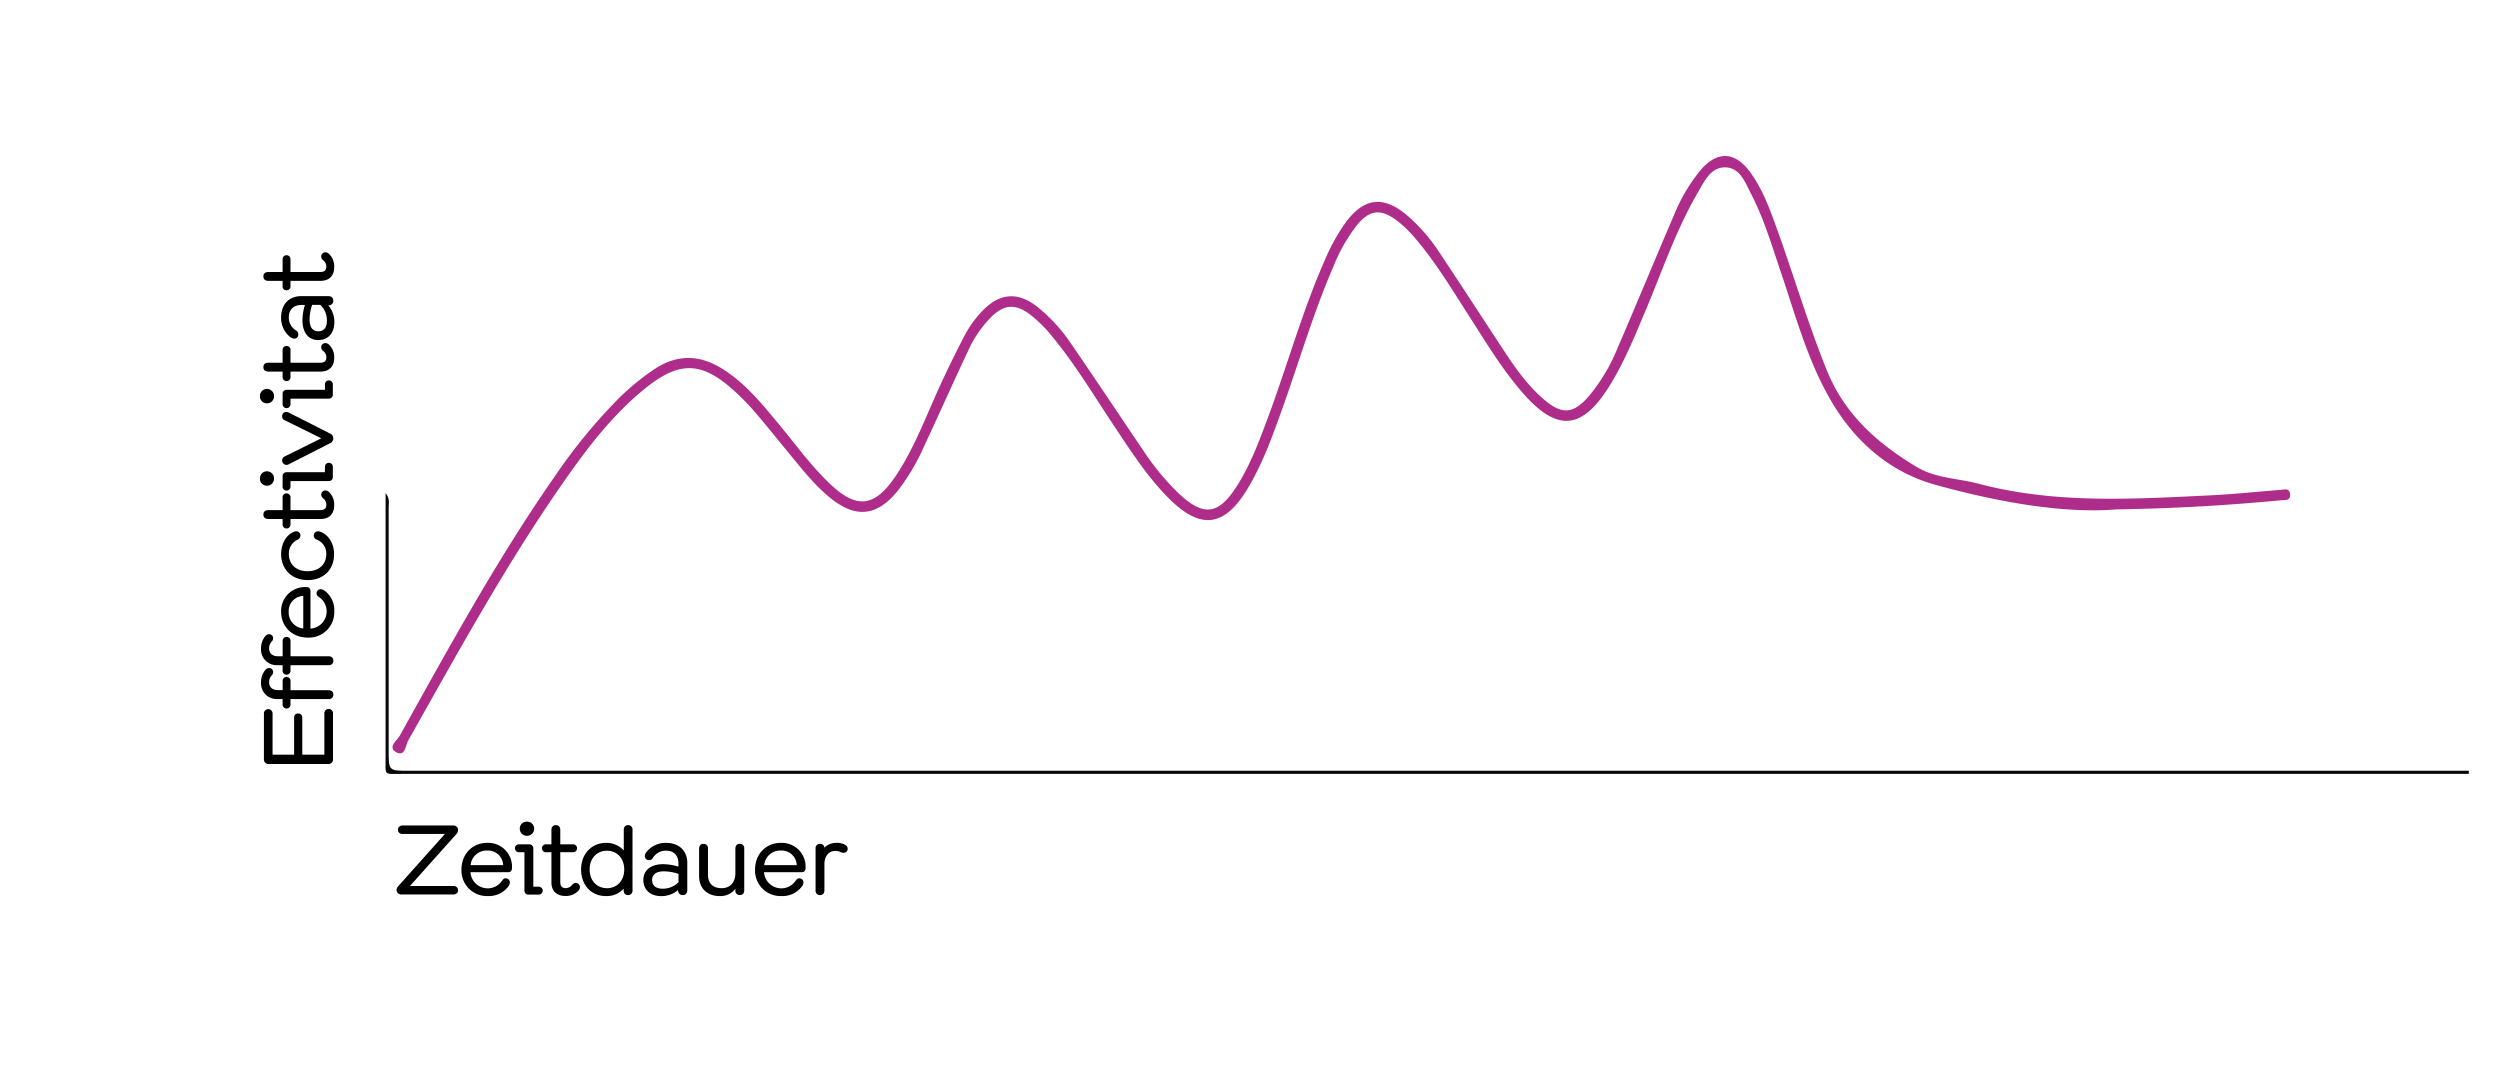 <svg xmlns="http://www.w3.org/2000/svg" viewBox="0 0 812 348"><defs><style>.cls-1{fill:#fff;}.cls-2{fill:#ae2d8a;}.cls-3{fill:#070707;}</style></defs><title>neue-reize</title><g id="Laag_5" data-name="Laag 5"><rect class="cls-1" width="812" height="348"/></g><g id="Laag_1" data-name="Laag 1"><path class="cls-2" d="M687.3,165.46c-16.92,1.38-38.07-2.29-58.7-8-14.43-4-25.7-13.6-33.46-26.59s-11.68-27.52-16.46-41.7c-3-8.77-5.56-17.69-9.8-25.95-2-3.8-3.62-8.84-8.64-8.86-4.68,0-6.74,4.67-8.83,8.25-7,12.05-11.47,25.27-16.85,38.06-3.59,8.54-7.06,17.14-12,25-8.75,13.92-16.76,14.6-27.61,2.36-6.81-7.69-12.07-16.48-17.6-25.08s-10.77-17.38-17.4-25.22a38.21,38.21,0,0,0-6.46-6.25c-5.06-3.73-8.68-3.31-12.71,1.59a55,55,0,0,0-7.67,13.45c-6.45,14.89-11,30.47-16.44,45.72-3.16,8.85-6.31,17.72-11.08,25.87-7.79,13.32-15.75,14.27-26.5,3.21-6.7-6.88-11.87-14.93-17.16-22.87-6.5-9.74-12.51-19.84-20-28.93a42.59,42.59,0,0,0-7.52-7.48c-4.63-3.42-8.22-3.18-12.38.84a37.18,37.18,0,0,0-7.59,11.08c-4.83,10.22-9.41,20.55-14.2,30.79a70.52,70.52,0,0,1-8.46,14.42c-6.88,8.64-13.91,9.37-22.45,2.28-4.65-3.85-8.4-8.55-12.22-13.18s-7.73-9.54-11.71-14.2a77.37,77.37,0,0,0-6.53-6.77c-10.89-10-18.11-10.24-29.5-1-10.69,8.69-18.91,19.6-26.71,30.81-18.56,26.66-34.11,55.14-50.06,83.38-.87,1.55-1,5.44-3.91,3.84s.27-3.82,1.16-5.4c15.93-28.56,31.58-57.29,50.32-84.17a179.31,179.31,0,0,1,21-25.58,80.19,80.19,0,0,1,11.06-9.06c7.67-5.25,15.26-5,22.91,0,7.1,4.6,12.36,11.06,17.68,17.46s10,12.93,15.87,18.71c9.48,9.42,15.45,8.79,22.77-2.5,5.82-9,9.49-19,13.91-28.63,2.39-5.2,4.92-10.33,7.53-15.41a36,36,0,0,1,6.39-9c5.54-5.58,11.26-6,17.5-1.21a54.2,54.2,0,0,1,11.5,12.68c7.8,11.35,15.4,22.83,23.13,34.22a81.24,81.24,0,0,0,11.45,13.85c8,7.49,12.79,7,18.69-2.14,4.48-6.91,7.3-14.6,10.17-22.25,6.43-17.21,11.28-35,18.76-51.83a62.37,62.37,0,0,1,6.55-11.76c6-8.15,12.3-8.88,20.06-2.29a57.27,57.27,0,0,1,10.43,12c7.41,11.1,14.64,22.33,22,33.46,3.48,5.23,7.24,10.26,12.06,14.37,5.74,4.88,9.36,4.61,14.32-1a58.16,58.16,0,0,0,9.43-15.71c6.23-14.36,12.16-28.85,18.36-43.23a55.64,55.64,0,0,1,8.71-14.73c5.36-6.19,11-6,15.93.57,4,5.42,6.33,11.73,8.6,18,5.62,15.48,10.24,31.3,16.44,46.59,5.81,14.35,16.52,23.76,29.25,31.38,6.08,3.65,13.33,3.62,20,5.39,24.82,6.59,50,5,75.25,3.78,7.62-.38,15.22-1.18,22.83-1.77,1.29-.1,2.9-.74,3.1,1.44s-1.7,1.83-2.84,1.93C724.73,164,708.41,165.1,687.3,165.46Z"/><path class="cls-3" d="M801.86,251.36H130.67c-6.19,0-5.43.75-5.43-5.42q0-40.32,0-80.63v-5.16c1.46,1.82,1,3.31,1,4.63q0,39.5,0,79c0,6.56,0,6.56,6.36,6.56H801.89Z"/></g><g id="Laag_4" data-name="Laag 4"><path d="M128.8,289.12a1.88,1.88,0,0,1,.51-1.25l15.2-17H130.78a1.37,1.37,0,0,1-1.53-1.37,1.41,1.41,0,0,1,1.53-1.38H147.1a1.48,1.48,0,0,1,1.67,1.44,1.87,1.87,0,0,1-.48,1.28l-15.14,16.93h14.08a1.39,1.39,0,0,1,1.54,1.37,1.38,1.38,0,0,1-1.54,1.38H130.46A1.51,1.51,0,0,1,128.8,289.12Z"/><path d="M164.89,283.3H152.8a5.62,5.62,0,0,0,10.27,2.75c.39-.55.7-.77,1.15-.77a1.32,1.32,0,0,1,1.38,1.31,2.07,2.07,0,0,1-.42,1.22,7.87,7.87,0,0,1-6.72,3.23,8.26,8.26,0,0,1-8.57-8.64c0-5,3.52-8.64,8.41-8.64a7.73,7.73,0,0,1,8,7.9C166.33,282.82,165.89,283.3,164.89,283.3ZM163.42,281a4.89,4.89,0,0,0-5.12-4.74,5.19,5.19,0,0,0-5.44,4.74Z"/><path d="M170.34,289.22V276.8H168.7a1.29,1.29,0,1,1,0-2.56h3.17a1.28,1.28,0,0,1,1.35,1.34V288h1.6a1.29,1.29,0,1,1,0,2.56h-3.14A1.25,1.25,0,0,1,170.34,289.22Zm-1.51-20.07a2.23,2.23,0,0,1,2.31-2.27,2.26,2.26,0,0,1,2.36,2.27,2.29,2.29,0,0,1-2.36,2.31A2.26,2.26,0,0,1,168.83,269.15Z"/><path d="M179.1,286.59V276.8h-1.63a1.29,1.29,0,1,1,0-2.56h1.63V269.6c0-1,.52-1.6,1.44-1.6s1.44.61,1.44,1.6v4.64h4a1.29,1.29,0,1,1,0,2.56h-4v9.66c0,1.38.55,2,1.8,2a2.57,2.57,0,0,0,2-1,1.54,1.54,0,0,1,1.19-.67,1.35,1.35,0,0,1,1.4,1.31,1.77,1.77,0,0,1-.54,1.25,5.59,5.59,0,0,1-4.19,1.66C180.74,291,179.1,289.34,179.1,286.59Z"/><path d="M205.44,269.6v19.52a1.41,1.41,0,0,1-1.47,1.6c-.9,0-1.41-.61-1.41-1.6v-.48a7.34,7.34,0,0,1-5.82,2.4c-4.71,0-8-3.58-8-8.64s3.43-8.64,8.13-8.64a7.65,7.65,0,0,1,5.73,2.46V269.6c0-1,.51-1.6,1.41-1.6A1.41,1.41,0,0,1,205.44,269.6Zm-2.69,12.8c0-3.58-2.3-6.08-5.6-6.08s-5.63,2.46-5.63,6.08,2.3,6.08,5.63,6.08S202.75,286,202.75,282.4Z"/><path d="M223.23,280.26v8.8c0,1.05-.54,1.66-1.47,1.66a1.46,1.46,0,0,1-1.51-1.66,8.15,8.15,0,0,1-5.47,2c-3.55,0-5.82-2.05-5.82-5.25s2.5-5.12,6.4-5.12a17.32,17.32,0,0,1,5,.8v-1c0-2.62-1.47-4.19-4-4.19a4.86,4.86,0,0,0-4.29,2.33,1.38,1.38,0,0,1-1.25.74,1.28,1.28,0,0,1-1.37-1.34,2.25,2.25,0,0,1,.64-1.44,7.87,7.87,0,0,1,6.27-2.82C220.67,273.76,223.23,276.45,223.23,280.26Zm-8,8.38a7,7,0,0,0,5.15-2.11v-2.69a15.36,15.36,0,0,0-4.77-.83c-2.43,0-3.8,1-3.8,2.81S213,288.64,215.2,288.64Z"/><path d="M241.73,275.68v13.44c0,1-.52,1.6-1.44,1.6a1.41,1.41,0,0,1-1.44-1.6v-.45a6,6,0,0,1-5.09,2.37c-3.9,0-6.69-2.34-6.69-6.5v-8.86c0-1,.51-1.6,1.41-1.6a1.4,1.4,0,0,1,1.47,1.6v8.42c0,2.88,1.67,4.38,4.42,4.38s4.48-1.82,4.48-4.93v-7.87c0-1,.51-1.6,1.4-1.6A1.41,1.41,0,0,1,241.73,275.68Z"/><path d="M260.25,283.3H248.16a5.62,5.62,0,0,0,10.27,2.75c.38-.55.7-.77,1.15-.77a1.32,1.32,0,0,1,1.38,1.31,2.07,2.07,0,0,1-.42,1.22,7.87,7.87,0,0,1-6.72,3.23,8.26,8.26,0,0,1-8.57-8.64c0-5,3.52-8.64,8.41-8.64a7.73,7.73,0,0,1,8,7.9C261.69,282.82,261.25,283.3,260.25,283.3ZM258.78,281a4.89,4.89,0,0,0-5.12-4.74,5.19,5.19,0,0,0-5.44,4.74Z"/><path d="M275.33,275.65a1.31,1.31,0,0,1-1.41,1.34,2.13,2.13,0,0,1-.93-.25,3.55,3.55,0,0,0-1.7-.36c-2.27,0-3.52,1.92-3.52,4.26v8.48c0,1-.51,1.6-1.4,1.6a1.4,1.4,0,0,1-1.47-1.6V275.68a1.4,1.4,0,0,1,1.47-1.6,1.27,1.27,0,0,1,1.37,1.25,5.47,5.47,0,0,1,3.91-1.57,5.2,5.2,0,0,1,3,.74A1.37,1.37,0,0,1,275.33,275.65Z"/><path d="M106.41,248.15h-19a1.51,1.51,0,0,1-1.69-1.7V231.86a1.41,1.41,0,1,1,2.81,0v13.25h7V233.24c0-1,.44-1.5,1.31-1.5s1.34.54,1.34,1.5v11.87h7.17V231.86a1.43,1.43,0,0,1,1.41-1.6,1.42,1.42,0,0,1,1.4,1.6v14.59A1.51,1.51,0,0,1,106.41,248.15Z"/><path d="M106.66,216.05H94.35v1.64a1.29,1.29,0,1,1-2.56,0v-1.64H90a5.07,5.07,0,0,1-5.21-5.43,6,6,0,0,1,1.31-3.91,1.63,1.63,0,0,1,1.28-.73,1.31,1.31,0,0,1,1.34,1.37,1.66,1.66,0,0,1-.44,1,3.12,3.12,0,0,0-.87,2.24c0,1.56,1,2.56,2.91,2.56h1.48v-4.84a1.29,1.29,0,1,1,2.56,0v4.84h12.31c1,0,1.6.51,1.6,1.4A1.4,1.4,0,0,1,106.66,216.05Zm0,11H94.35v1.63a1.29,1.29,0,1,1-2.56,0v-1.63H90a5.08,5.08,0,0,1-5.21-5.44,6,6,0,0,1,1.31-3.9,1.64,1.64,0,0,1,1.28-.74,1.32,1.32,0,0,1,1.34,1.38,1.64,1.64,0,0,1-.44,1,3.14,3.14,0,0,0-.87,2.24c0,1.57,1,2.56,2.91,2.56h1.48V221.3a1.29,1.29,0,1,1,2.56,0v2.88h12.31c1,0,1.6.51,1.6,1.41A1.4,1.4,0,0,1,106.66,227.06Z"/><path d="M100.84,192.09v12.09a5.61,5.61,0,0,0,2.75-10.27c-.54-.38-.77-.7-.77-1.15a1.32,1.32,0,0,1,1.32-1.38,2.06,2.06,0,0,1,1.21.42,7.87,7.87,0,0,1,3.23,6.72,8.26,8.26,0,0,1-8.64,8.57c-5,0-8.63-3.52-8.63-8.41a7.73,7.73,0,0,1,7.9-8C100.36,190.65,100.84,191.1,100.84,192.09Zm-2.34,1.47a4.89,4.89,0,0,0-4.73,5.12,5.19,5.19,0,0,0,4.73,5.44Z"/><path d="M99.94,188.41c-5.12,0-8.63-3.46-8.63-8.48,0-3.27,1.63-6.18,4.09-7.17a2.07,2.07,0,0,1,.87-.19,1.32,1.32,0,0,1,1.31,1.37,1.5,1.5,0,0,1-1,1.38,4.93,4.93,0,0,0-2.76,4.61c0,3.39,2.37,5.6,6.08,5.6s6.08-2.21,6.08-5.6a4.8,4.8,0,0,0-3.07-4.64,1.41,1.41,0,0,1-1-1.35,1.37,1.37,0,0,1,1.38-1.37,1.85,1.85,0,0,1,.73.13c2.72,1,4.48,3.84,4.48,7.23C108.58,185,105.06,188.41,99.94,188.41Z"/><path d="M104.14,168.57H94.35v1.63a1.29,1.29,0,1,1-2.56,0v-1.63H87.15c-1,0-1.6-.52-1.6-1.44s.6-1.44,1.6-1.44h4.64v-4a1.29,1.29,0,1,1,2.56,0v4H104c1.37,0,2-.55,2-1.8a2.57,2.57,0,0,0-1-2,1.54,1.54,0,0,1-.67-1.19,1.36,1.36,0,0,1,1.31-1.4,1.77,1.77,0,0,1,1.25.54,5.54,5.54,0,0,1,1.66,4.19C108.58,166.93,106.89,168.57,104.14,168.57Z"/><path d="M86.7,157.75a2.23,2.23,0,0,1-2.27-2.3,2.26,2.26,0,0,1,2.27-2.37,2.29,2.29,0,0,1,2.3,2.37A2.25,2.25,0,0,1,86.7,157.75Zm20.06-1.5H94.35v1.63a1.29,1.29,0,1,1-2.56,0v-3.17a1.27,1.27,0,0,1,1.34-1.34h12.41v-1.6a1.29,1.29,0,1,1,2.56,0v3.13A1.26,1.26,0,0,1,106.76,156.25Z"/><path d="M92.94,133.78a2,2,0,0,1,.92.26l13.35,6.78a1.7,1.7,0,0,1,0,3.14L93.9,150.74A2.09,2.09,0,0,1,93,151a1.45,1.45,0,0,1-.45-2.79l11.81-5.85L92.49,136.5a1.32,1.32,0,0,1-.86-1.31A1.36,1.36,0,0,1,92.94,133.78Z"/><path d="M86.7,131a2.23,2.23,0,0,1-2.27-2.31,2.27,2.27,0,0,1,2.27-2.37,2.29,2.29,0,0,1,2.3,2.37A2.26,2.26,0,0,1,86.7,131Zm20.06-1.51H94.35v1.63a1.29,1.29,0,1,1-2.56,0v-3.16a1.28,1.28,0,0,1,1.34-1.35h12.41V125a1.29,1.29,0,1,1,2.56,0v3.14A1.25,1.25,0,0,1,106.76,129.46Z"/><path d="M104.14,120.69H94.35v1.64a1.29,1.29,0,1,1-2.56,0v-1.64H87.15c-1,0-1.6-.51-1.6-1.44s.6-1.44,1.6-1.44h4.64v-4a1.29,1.29,0,1,1,2.56,0v4H104c1.37,0,2-.54,2-1.79a2.55,2.55,0,0,0-1-2,1.54,1.54,0,0,1-.67-1.19,1.36,1.36,0,0,1,1.31-1.4,1.77,1.77,0,0,1,1.25.54,5.54,5.54,0,0,1,1.66,4.19C108.58,119.06,106.89,120.69,104.14,120.69Z"/><path d="M97.8,96.18h8.8c1.06,0,1.66.55,1.66,1.48a1.46,1.46,0,0,1-1.66,1.5,8.14,8.14,0,0,1,2,5.47c0,3.55-2,5.82-5.24,5.82s-5.12-2.49-5.12-6.4a17,17,0,0,1,.8-5H98c-2.62,0-4.19,1.48-4.19,4a4.85,4.85,0,0,0,2.34,4.28,1.4,1.4,0,0,1,.73,1.25A1.29,1.29,0,0,1,95.56,110a2.32,2.32,0,0,1-1.44-.64,7.87,7.87,0,0,1-2.81-6.27C91.31,98.74,94,96.18,97.8,96.18Zm8.38,8a7,7,0,0,0-2.11-5.15h-2.69a15.41,15.41,0,0,0-.83,4.77c0,2.43,1,3.81,2.82,3.81S106.18,106.39,106.18,104.21Z"/><path d="M104.14,91.22H94.35v1.63a1.29,1.29,0,1,1-2.56,0V91.22H87.15c-1,0-1.6-.51-1.6-1.44s.6-1.44,1.6-1.44h4.64v-4a1.29,1.29,0,1,1,2.56,0v4H104c1.37,0,2-.54,2-1.79a2.55,2.55,0,0,0-1-2,1.54,1.54,0,0,1-.67-1.19,1.36,1.36,0,0,1,1.31-1.41,1.75,1.75,0,0,1,1.25.55,5.54,5.54,0,0,1,1.66,4.19C108.58,89.59,106.89,91.22,104.14,91.22Z"/></g></svg>